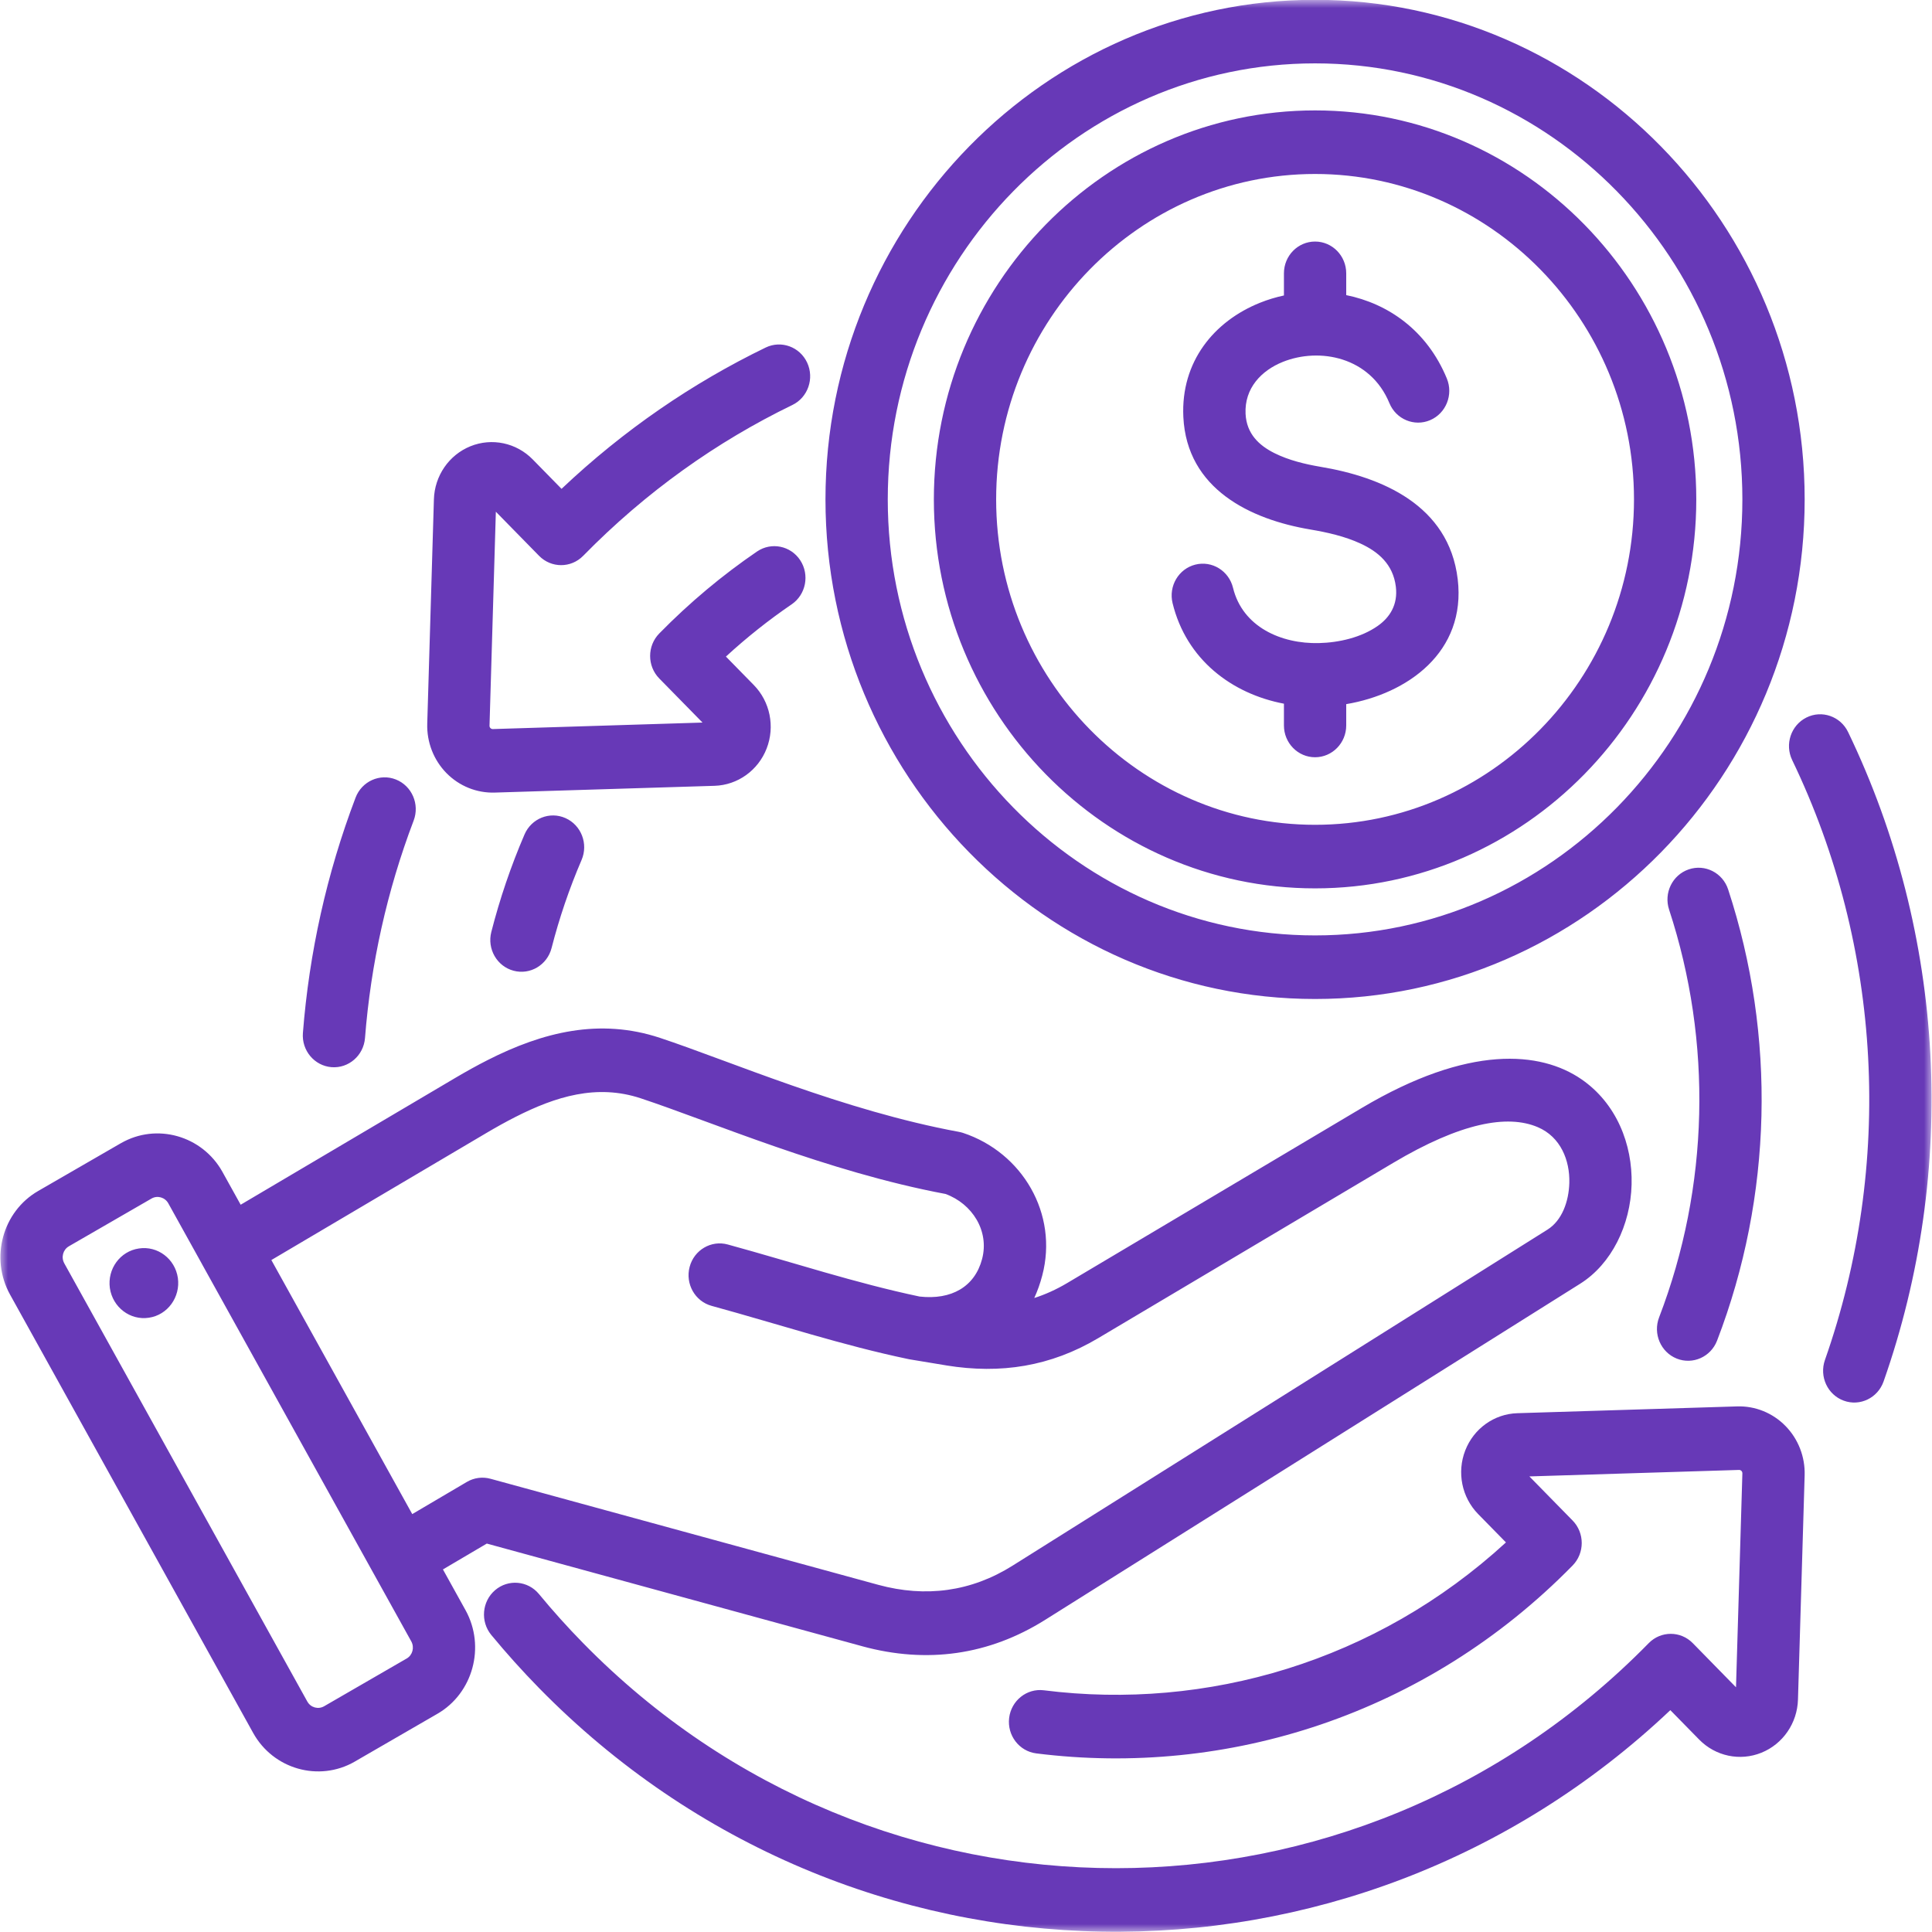 <svg width="121" height="121" viewBox="0 0 121 121" fill="none" xmlns="http://www.w3.org/2000/svg">
<mask id="mask0_1226_4738" style="mask-type:luminance" maskUnits="userSpaceOnUse" x="0" y="0" width="121" height="121">
<path d="M0 0H121V121H0V0Z" fill="white"/>
</mask>
<g mask="url(#mask0_1226_4738)">
<path fill-rule="evenodd" clip-rule="evenodd" d="M31.055 32.049L30.658 45.448C30.655 45.505 30.676 45.56 30.716 45.6C30.756 45.641 30.811 45.662 30.866 45.661L43.998 45.254L41.288 42.491C40.527 41.713 40.527 40.453 41.288 39.675C43.196 37.729 45.25 36.017 47.41 34.542C48.305 33.931 49.517 34.176 50.117 35.087C50.716 36.001 50.476 37.238 49.581 37.849C48.151 38.826 46.775 39.916 45.464 41.121L47.208 42.901C48.231 43.944 48.548 45.508 48.014 46.88C47.481 48.252 46.199 49.169 44.754 49.215L30.984 49.639C29.853 49.674 28.759 49.231 27.958 48.415C27.158 47.598 26.724 46.481 26.758 45.327L27.175 31.277C27.218 29.801 28.117 28.494 29.462 27.949C30.806 27.405 32.34 27.729 33.362 28.772L35.169 30.616C39.059 26.934 43.378 23.984 47.952 21.767C48.925 21.296 50.09 21.719 50.552 22.712C51.013 23.704 50.599 24.893 49.626 25.364C44.885 27.661 40.444 30.81 36.523 34.812C35.761 35.589 34.525 35.589 33.763 34.812L31.055 32.049ZM112.243 47.603C111.768 46.616 112.168 45.423 113.134 44.939C114.1 44.454 115.27 44.861 115.745 45.848C121.871 58.567 122.613 73.313 117.967 86.522C117.602 87.557 116.485 88.095 115.472 87.723C114.458 87.352 113.931 86.212 114.294 85.177C118.585 72.974 117.902 59.353 112.243 47.603ZM107.54 83.961C107.147 84.983 106.014 85.488 105.012 85.087C104.011 84.686 103.515 83.53 103.908 82.508C107.047 74.337 107.256 65.26 104.534 56.968C104.191 55.927 104.742 54.797 105.763 54.449C106.784 54.1 107.891 54.662 108.232 55.703C111.244 64.878 111.014 74.92 107.54 83.961ZM108.725 105.674L109.124 92.274C109.125 92.218 109.104 92.162 109.064 92.121C109.025 92.082 108.971 92.06 108.915 92.061L95.784 92.467L98.492 95.23C99.253 96.007 99.253 97.268 98.492 98.046C89.329 107.396 76.846 111.319 64.899 109.814C63.83 109.678 63.07 108.685 63.202 107.593C63.334 106.504 64.309 105.728 65.378 105.862C75.57 107.147 86.193 104.06 94.317 96.601L92.573 94.822C91.551 93.777 91.234 92.213 91.767 90.842C92.3 89.469 93.582 88.552 95.028 88.508L108.797 88.082C109.928 88.047 111.023 88.49 111.823 89.307C112.624 90.123 113.058 91.24 113.024 92.394L112.606 106.445C112.562 107.92 111.663 109.227 110.318 109.771C108.974 110.316 107.442 109.993 106.419 108.949L104.612 107.106C84.586 126.059 53.241 125.6 33.763 105.725C32.71 104.65 31.712 103.539 30.769 102.397C30.076 101.557 30.182 100.299 31.006 99.592C31.83 98.886 33.062 98.994 33.755 99.834C34.626 100.889 35.548 101.916 36.523 102.909C54.939 121.702 84.843 121.702 103.259 102.909C104.021 102.132 105.255 102.132 106.017 102.909L108.725 105.674ZM32.85 52.262C33.282 51.257 34.433 50.797 35.419 51.239C36.406 51.68 36.856 52.854 36.423 53.861C35.652 55.655 35.026 57.499 34.545 59.374C34.273 60.437 33.206 61.075 32.164 60.796C31.122 60.519 30.498 59.429 30.771 58.367C31.302 56.291 31.995 54.249 32.85 52.262ZM22.86 65.009C22.775 66.105 21.834 66.923 20.76 66.836C19.687 66.748 18.885 65.788 18.971 64.694C19.363 59.677 20.462 54.709 22.269 49.956C22.66 48.931 23.79 48.422 24.794 48.819C25.798 49.218 26.296 50.371 25.906 51.395C24.237 55.785 23.223 60.376 22.86 65.009ZM27.741 98.292L29.156 100.845C29.157 100.846 29.159 100.848 29.159 100.849C30.419 103.135 29.62 106.051 27.392 107.335L22.216 110.329C22.215 110.33 22.212 110.332 22.211 110.333C19.97 111.618 17.112 110.803 15.853 108.529L0.632 81.084C-0.64 78.796 0.159 75.877 2.39 74.591L7.572 71.597H7.575C9.802 70.312 12.662 71.119 13.932 73.394L13.934 73.399L15.073 75.451L28.526 67.502C29.195 67.108 29.863 66.735 30.536 66.394C34.003 64.633 37.556 63.749 41.336 65.002C45.69 66.442 52.798 69.549 60.053 70.887C60.139 70.903 60.225 70.925 60.308 70.951C64.032 72.182 66.293 76.025 65.276 79.883C65.145 80.384 64.976 80.855 64.775 81.294C65.469 81.071 66.151 80.763 66.823 80.365L85.279 69.396C92.007 65.397 96.493 65.848 99.032 67.585C101.231 69.091 102.252 71.66 102.186 74.184C102.12 76.732 100.925 79.167 98.966 80.398L65.475 101.439C61.924 103.675 58.034 104.202 54.004 103.105L54.001 103.103L30.488 96.673L27.741 98.292ZM12.638 79.144L10.541 75.364C10.331 74.987 9.861 74.852 9.492 75.063L4.312 78.055L4.311 78.057C3.945 78.267 3.818 78.747 4.026 79.12V79.122L19.248 106.568L19.25 106.569C19.457 106.944 19.929 107.074 20.297 106.863L25.469 103.872L25.472 103.871C25.839 103.659 25.966 103.178 25.759 102.801L23.401 98.55C23.395 98.54 23.39 98.53 23.384 98.52L12.656 79.179C12.65 79.167 12.645 79.155 12.638 79.144ZM8.701 78.191C9.875 78.013 10.966 78.84 11.14 80.039C11.309 81.237 10.497 82.359 9.322 82.529C8.148 82.707 7.057 81.873 6.881 80.674C6.714 79.475 7.524 78.362 8.701 78.191ZM25.819 94.827L29.237 92.813C29.685 92.549 30.218 92.477 30.718 92.614L55.01 99.258C57.965 100.062 60.821 99.692 63.426 98.051L63.427 98.05L96.92 77.009C97.824 76.44 98.254 75.254 98.286 74.077C98.322 72.683 97.751 71.205 96.307 70.592C94.405 69.784 91.485 70.315 87.244 72.836L68.788 83.803C65.804 85.579 62.676 86.07 59.267 85.516C59.266 85.516 59.263 85.516 59.262 85.514L56.971 85.135C56.944 85.131 56.918 85.125 56.892 85.119H56.889C52.722 84.247 48.857 82.961 44.567 81.785C43.528 81.501 42.91 80.407 43.191 79.346C43.469 78.286 44.541 77.656 45.58 77.942C49.763 79.088 53.534 80.346 57.594 81.202C59.586 81.425 61.049 80.592 61.508 78.85V78.849C61.972 77.09 60.889 75.387 59.216 74.777C51.816 73.39 44.574 70.258 40.131 68.787C37.374 67.874 34.803 68.672 32.276 69.957C31.674 70.262 31.077 70.596 30.479 70.949L16.995 78.916L25.819 94.827ZM82.362 62.566C65.477 62.566 51.699 48.507 51.699 31.277C51.699 14.047 65.477 -0.012 82.362 -0.012C99.248 -0.012 113.025 14.047 113.025 31.277C113.025 48.507 99.248 62.566 82.362 62.566ZM82.362 58.584C97.098 58.584 109.124 46.314 109.124 31.277C109.124 16.239 97.098 3.969 82.362 3.969C67.626 3.969 55.6 16.239 55.6 31.277C55.6 46.314 67.626 58.584 82.362 58.584ZM82.362 55.638C69.215 55.638 58.487 44.691 58.487 31.277C58.487 17.862 69.215 6.915 82.362 6.915C95.509 6.915 106.237 17.862 106.237 31.277C106.237 44.691 95.509 55.638 82.362 55.638ZM82.362 51.657C93.36 51.657 102.336 42.5 102.336 31.277C102.336 20.054 93.36 10.896 82.362 10.896C71.364 10.896 62.388 20.054 62.388 31.277C62.388 42.5 71.364 51.657 82.362 51.657ZM80.412 18.505V17.118C80.412 16.019 81.285 15.128 82.362 15.128C83.438 15.128 84.313 16.019 84.313 17.118V18.483C86.932 19.014 89.37 20.687 90.615 23.706C91.032 24.72 90.565 25.887 89.572 26.313C88.58 26.739 87.435 26.262 87.018 25.249C85.82 22.343 82.634 21.745 80.341 22.666C79.002 23.204 77.933 24.311 78.009 25.916C78.071 27.179 78.865 27.904 79.821 28.381C80.707 28.823 81.732 29.071 82.698 29.235C86.523 29.872 90.741 31.63 91.295 36.27L91.296 36.273C91.838 40.854 88.133 43.455 84.313 44.1V45.435C84.313 46.533 83.438 47.426 82.362 47.426C81.285 47.426 80.412 46.533 80.412 45.435V44.072C77.143 43.451 74.299 41.306 73.438 37.775C73.178 36.708 73.814 35.627 74.86 35.362C75.904 35.098 76.963 35.747 77.223 36.813C77.822 39.27 80.25 40.333 82.602 40.276C83.858 40.247 85.257 39.925 86.288 39.2C87.044 38.669 87.555 37.872 87.422 36.752C87.252 35.335 86.312 34.553 85.212 34.044C84.228 33.589 83.112 33.337 82.068 33.163L82.066 33.162C78.331 32.535 74.329 30.641 74.112 26.11V26.108C73.949 22.655 76.031 20.119 78.912 18.962C79.394 18.768 79.896 18.616 80.412 18.505Z" fill="#6739B7"/>
</g>
</svg>
